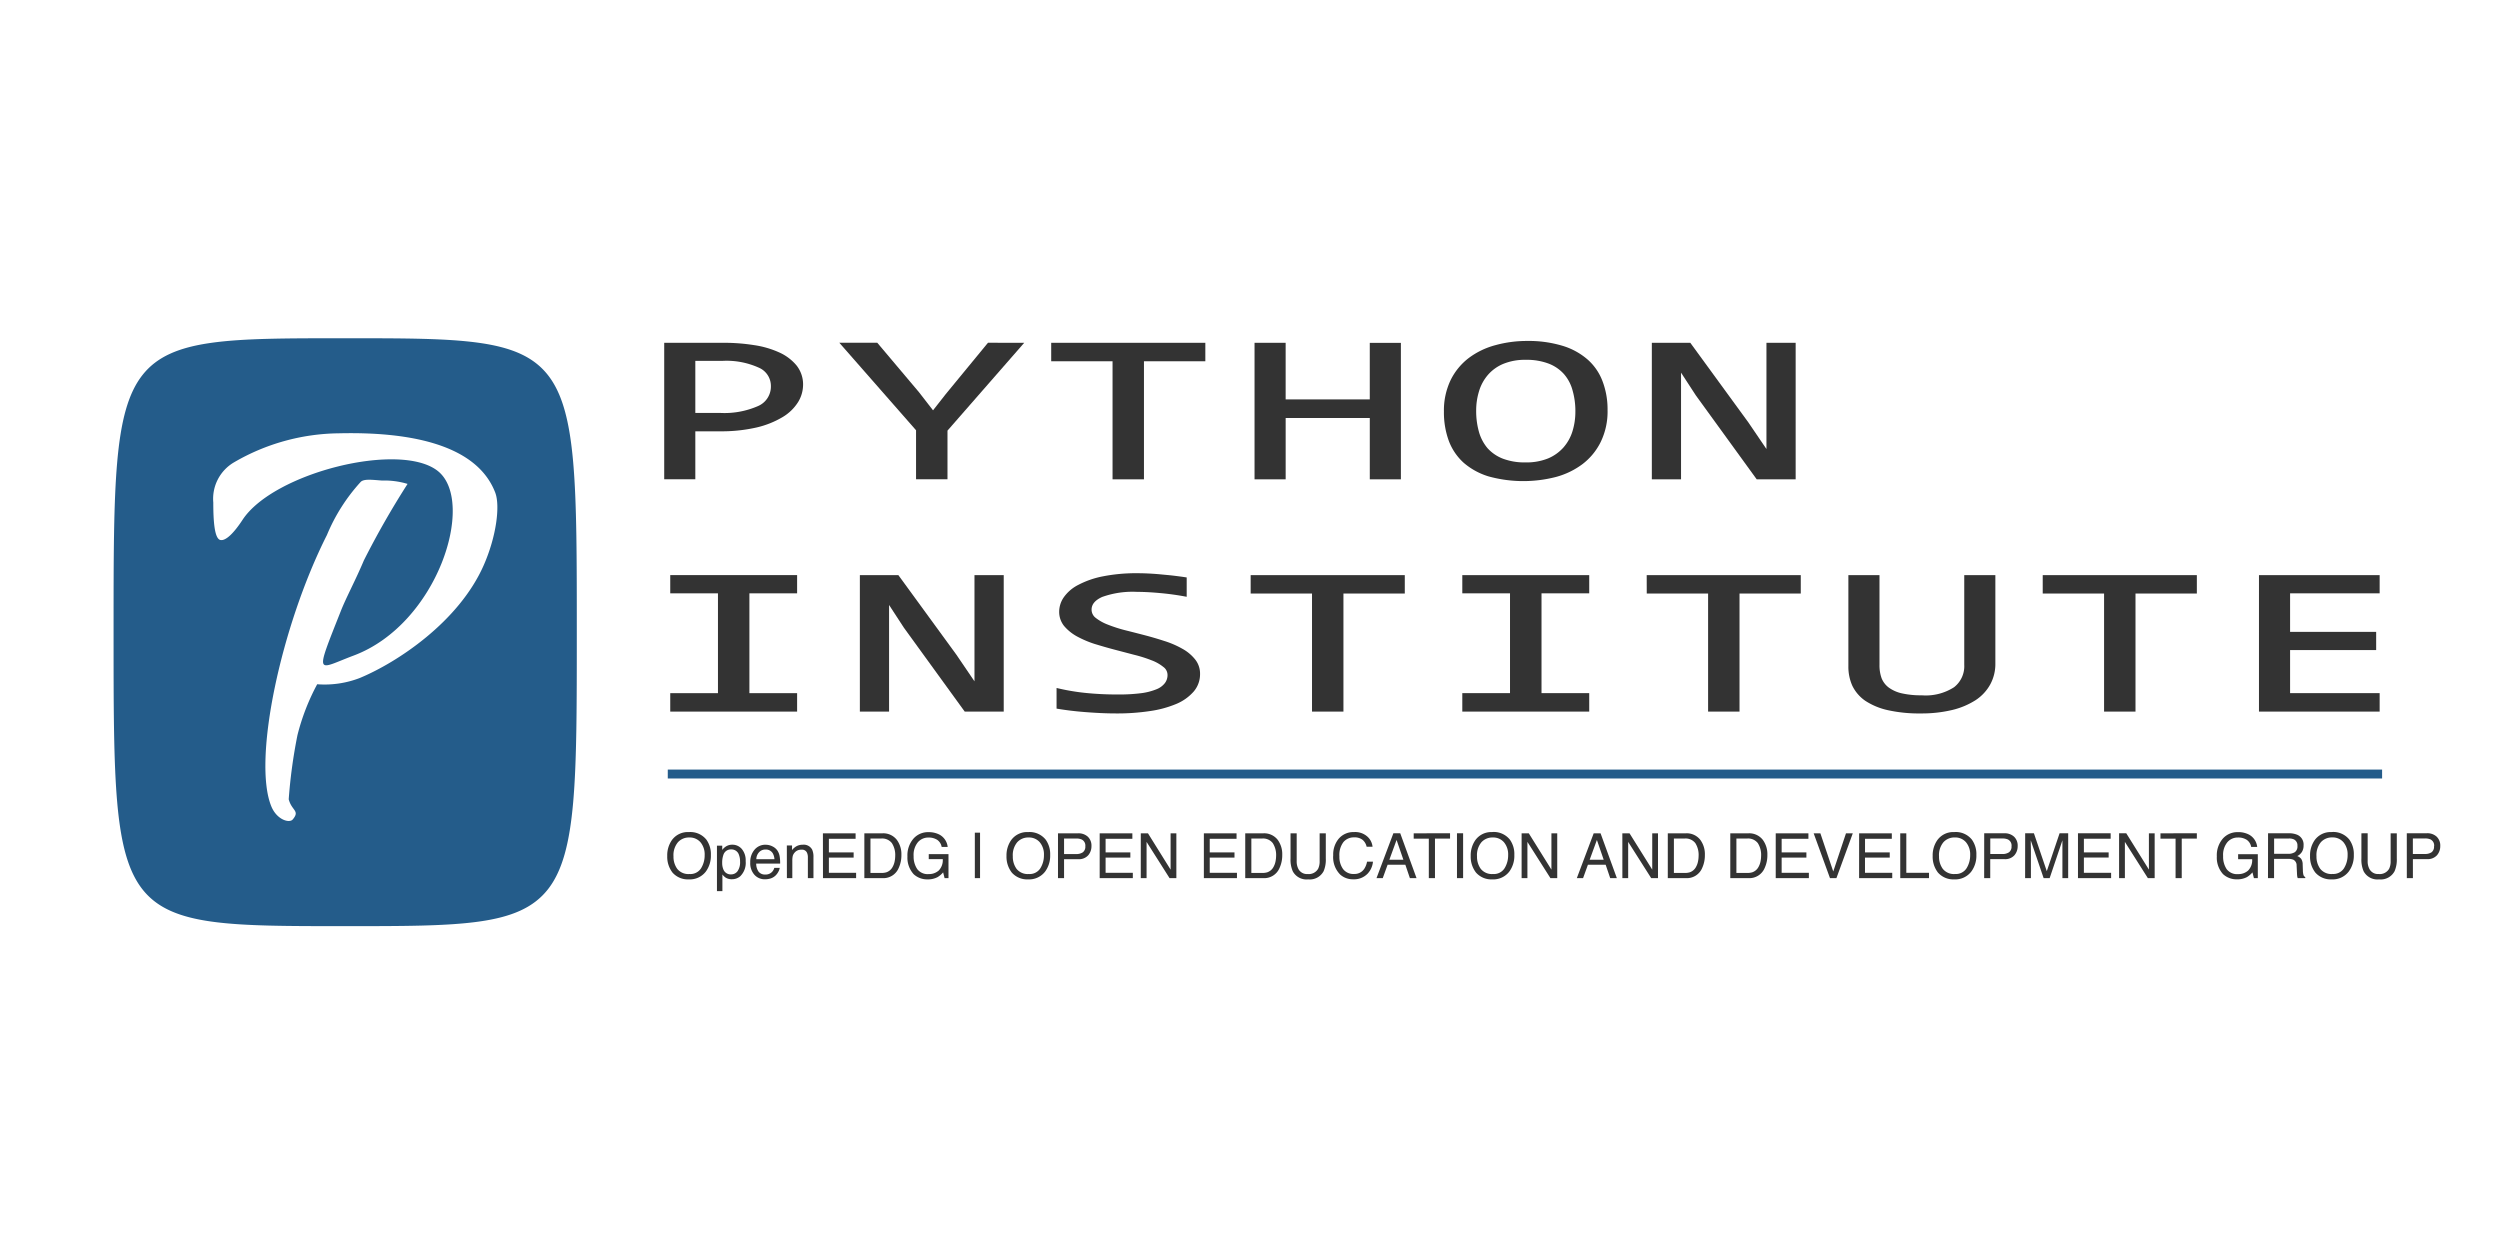 <svg xmlns="http://www.w3.org/2000/svg" width="200" height="100" viewBox="0 0 200 100"><g transform="translate(-926 -70)"><path d="M1,1V99H199V1H1M0,0H200V100H0Z" transform="translate(926 70)" fill="rgba(255,255,255,0)"/><g transform="translate(935.086 -173.824)"><g transform="translate(0.004 270.884)"><path d="M0,331.442c0-23.516,0-23.516,18.529-23.516s18.529,0,18.529,23.516,0,23.516-18.529,23.516S0,354.959,0,331.442Zm14.01,13.38a41.148,41.148,0,0,1,.7-5.143,17.655,17.655,0,0,1,1.579-4.073,7.816,7.816,0,0,0,3.406-.5c2.984-1.24,7.91-4.48,9.907-9,1.02-2.305,1.339-4.783.926-5.846-1.573-4.058-7.4-4.851-12.509-4.729a16.973,16.973,0,0,0-8.408,2.336,3.38,3.38,0,0,0-1.634,3.2c0,1.443.088,2.908.575,3,.433.084,1.089-.581,1.765-1.613,2.485-3.792,12.708-6.322,15.661-3.875,3,2.485-.048,12.21-6.769,14.731-2.967,1.113-3.158,1.821-1.021-3.582.418-1.057,1.184-2.478,1.836-4.03a69.013,69.013,0,0,1,3.495-6.119,6.361,6.361,0,0,0-2.043-.269c-.821-.06-1.486-.157-1.73.135a14.569,14.569,0,0,0-2.679,4.225c-3.669,7.268-5.963,17.983-4.45,21.7.441,1.083,1.451,1.37,1.715,1.053.6-.715-.078-.683-.32-1.612Z" transform="translate(-0.004 -307.926)" fill="#245c8a"/><path d="M35.218,311.461a2.541,2.541,0,0,1-.38,1.3,3.54,3.54,0,0,1-1.179,1.145,7.117,7.117,0,0,1-2.042.826,12.368,12.368,0,0,1-2.968.311H26.594v3.835H24.337V308.19H29a14.977,14.977,0,0,1,2.359.18,7.35,7.35,0,0,1,1.978.564,3.716,3.716,0,0,1,1.37,1.014,2.315,2.315,0,0,1,.507,1.513Zm-2.346.066a1.714,1.714,0,0,0-1.053-1.578A6.351,6.351,0,0,0,28.9,309.4H26.594v4.4H28.7a6.779,6.779,0,0,0,3.082-.564A1.822,1.822,0,0,0,32.872,311.527Z" transform="translate(19.826 -307.71)" fill="#333"/><path d="M24.221,308.074H29a15.162,15.162,0,0,1,2.377.181,7.5,7.5,0,0,1,2.009.573,3.846,3.846,0,0,1,1.411,1.046,2.438,2.438,0,0,1,.533,1.586,2.666,2.666,0,0,1-.4,1.359A3.669,3.669,0,0,1,33.72,314a7.264,7.264,0,0,1-2.075.84,12.54,12.54,0,0,1-3,.314H26.71v3.835H24.221Zm4.428,6.853a12.313,12.313,0,0,0,2.939-.307,7.036,7.036,0,0,0,2.008-.811,3.442,3.442,0,0,0,1.142-1.106,2.437,2.437,0,0,0,.364-1.241,2.212,2.212,0,0,0-.481-1.44,3.619,3.619,0,0,0-1.328-.982,7.27,7.27,0,0,0-1.948-.555A14.937,14.937,0,0,0,29,308.306H24.453v10.456h2.026v-3.835Zm-2.17-5.642H28.9a6.49,6.49,0,0,1,2.971.561,1.828,1.828,0,0,1,1.114,1.681,1.937,1.937,0,0,1-1.153,1.812,6.92,6.92,0,0,1-3.135.577H26.478Zm2.221,4.4a6.7,6.7,0,0,0,3.028-.551,1.7,1.7,0,0,0,1.028-1.606,1.594,1.594,0,0,0-.99-1.475,6.271,6.271,0,0,0-2.863-.535H26.71v4.168Z" transform="translate(19.826 -307.71)" fill="#333"/><path d="M46.413,308.19l-6,6.869v3.819H38.131v-3.852l-6-6.836H34.86l3.3,3.909,1.217,1.57,1.116-1.423,3.335-4.056Z" transform="translate(26.179 -307.71)" fill="#333"/><path d="M46.668,308.075,40.53,315.1v3.891H38.015V315.07l-6.138-7h3.036l3.332,3.95,1.129,1.456,1.024-1.306,3.372-4.1ZM40.3,318.762v-3.746l.029-.033,5.831-6.677H43.88l-3.3,4.014-1.206,1.538-1.309-1.688-3.26-3.864H32.389l5.858,6.677v3.779Z" transform="translate(26.179 -307.71)" fill="#333"/><path d="M53.494,309.433H48.586v9.445H46.3v-9.445H41.4V308.19h12.1Z" transform="translate(33.727 -307.71)" fill="#333"/><path d="M41.279,308.075H53.61v1.475H48.7v9.445H46.187v-9.445H41.279Zm12.1.232H41.511v1.011h4.908v9.445H48.47v-9.445h4.908Z" transform="translate(33.727 -307.71)" fill="#333"/><path d="M61.835,318.878H59.577v-4.906H52.615v4.906H50.358V308.19h2.257v4.522h6.962V308.19h2.257Z" transform="translate(41.031 -307.71)" fill="#333"/><path d="M61.951,318.994H59.462v-4.906h-6.73v4.906H50.242v-10.92h2.489V312.6h6.73v-4.522h2.489Zm-2.257-.232h2.026V308.306H59.693v4.522H52.5v-4.522H50.474v10.456H52.5v-4.906h7.194Z" transform="translate(41.031 -307.71)" fill="#333"/><path d="M71.565,313.531a5.42,5.42,0,0,1-.533,2.486,4.873,4.873,0,0,1-1.42,1.734,6.1,6.1,0,0,1-2.092,1.014,10.334,10.334,0,0,1-5.314-.041,5.333,5.333,0,0,1-1.966-1.079,4.356,4.356,0,0,1-1.154-1.709,6.457,6.457,0,0,1-.38-2.282,5.491,5.491,0,0,1,.52-2.47,4.854,4.854,0,0,1,1.408-1.725,6.046,6.046,0,0,1,2.092-1.014,9.279,9.279,0,0,1,2.524-.335,9.172,9.172,0,0,1,2.777.376A5.324,5.324,0,0,1,70,309.565a4.231,4.231,0,0,1,1.167,1.7,6.181,6.181,0,0,1,.393,2.265Zm-2.346.106a6.074,6.074,0,0,0-.228-1.717,3.364,3.364,0,0,0-.71-1.349A3.263,3.263,0,0,0,67,309.7a5.04,5.04,0,0,0-1.877-.311,4.6,4.6,0,0,0-1.839.335,3.407,3.407,0,0,0-1.255.9,3.651,3.651,0,0,0-.736,1.333,5.328,5.328,0,0,0-.241,1.619,6.191,6.191,0,0,0,.228,1.734,3.593,3.593,0,0,0,.71,1.341,3.32,3.32,0,0,0,1.268.867,5,5,0,0,0,1.864.311,4.7,4.7,0,0,0,1.839-.327,3.512,3.512,0,0,0,1.268-.9,3.643,3.643,0,0,0,.748-1.333,5.356,5.356,0,0,0,.241-1.627Z" transform="translate(47.833 -307.776)" fill="#333"/><path d="M65.249,307.993a9.33,9.33,0,0,1,2.813.382,5.463,5.463,0,0,1,2.02,1.1,4.364,4.364,0,0,1,1.2,1.746,6.323,6.323,0,0,1,.4,2.306,5.558,5.558,0,0,1-.545,2.539,5.009,5.009,0,0,1-1.453,1.773,6.239,6.239,0,0,1-2.132,1.034,10.449,10.449,0,0,1-5.379-.042,5.472,5.472,0,0,1-2.009-1.1,4.491,4.491,0,0,1-1.185-1.754,6.6,6.6,0,0,1-.388-2.323,5.63,5.63,0,0,1,.532-2.521,4.992,4.992,0,0,1,1.441-1.766,6.189,6.189,0,0,1,2.132-1.034A9.437,9.437,0,0,1,65.249,307.993ZM65,318.976a9.428,9.428,0,0,0,2.493-.323,6.008,6.008,0,0,0,2.053-.994,4.781,4.781,0,0,0,1.387-1.693,5.332,5.332,0,0,0,.521-2.434,6.1,6.1,0,0,0-.385-2.223,4.137,4.137,0,0,0-1.136-1.656,5.235,5.235,0,0,0-1.936-1.056,9.1,9.1,0,0,0-2.742-.371,9.207,9.207,0,0,0-2.492.331,5.96,5.96,0,0,0-2.054.995,4.762,4.762,0,0,0-1.374,1.685,5.4,5.4,0,0,0-.508,2.418,6.372,6.372,0,0,0,.373,2.241,4.26,4.26,0,0,0,1.123,1.664,5.242,5.242,0,0,0,1.923,1.055A9.42,9.42,0,0,0,65,318.976Zm.127-9.707a5.177,5.177,0,0,1,1.92.319,3.391,3.391,0,0,1,1.325.906,3.494,3.494,0,0,1,.735,1.395,6.214,6.214,0,0,1,.233,1.748h0a5.5,5.5,0,0,1-.246,1.662,3.775,3.775,0,0,1-.772,1.375,3.642,3.642,0,0,1-1.309.929,4.841,4.841,0,0,1-1.885.337,5.138,5.138,0,0,1-1.907-.319,3.449,3.449,0,0,1-1.312-.9,3.727,3.727,0,0,1-.735-1.385,6.336,6.336,0,0,1-.233-1.766,5.469,5.469,0,0,1,.246-1.654,3.783,3.783,0,0,1,.759-1.374,3.537,3.537,0,0,1,1.3-.93A4.737,4.737,0,0,1,65.122,309.269Zm3.98,4.368a5.987,5.987,0,0,0-.224-1.685,3.268,3.268,0,0,0-.686-1.306,3.163,3.163,0,0,0-1.236-.844,4.951,4.951,0,0,0-1.834-.3,4.51,4.51,0,0,0-1.793.326,3.309,3.309,0,0,0-1.214.869,3.554,3.554,0,0,0-.713,1.292,5.238,5.238,0,0,0-.236,1.585,6.1,6.1,0,0,0,.224,1.7,3.494,3.494,0,0,0,.687,1.3,3.218,3.218,0,0,0,1.223.835,4.91,4.91,0,0,0,1.821.3,4.612,4.612,0,0,0,1.794-.318,3.412,3.412,0,0,0,1.226-.869,3.545,3.545,0,0,0,.725-1.292,5.266,5.266,0,0,0,.236-1.592Z" transform="translate(47.833 -307.776)" fill="#333"/><path d="M79.145,318.878H76.2l-4.832-6.665-1.395-2.143v8.807H67.871V308.19h2.9l4.6,6.313,1.661,2.445V308.19h2.105Z" transform="translate(55.302 -307.71)" fill="#333"/><path d="M79.261,318.994H76.143l-4.87-6.717-1.182-1.815v8.533H67.755v-10.92h3.079l4.638,6.361,1.452,2.137v-8.5h2.337Zm-3-.232h2.767V308.306H77.155v9.019l-1.873-2.757-4.567-6.262H67.987v10.456H69.86v-9.082l1.606,2.467Z" transform="translate(55.302 -307.71)" fill="#333"/><g transform="translate(44.646 18.917)"><path d="M-89.234,3.553h-3.817V2.326h9.917V3.553h-3.817v8.218h3.817v1.243h-9.917V11.771h3.817Z" transform="translate(93.051 -2.179)" fill="#333"/><path d="M-93.167,2.21h10.149V3.669h-3.817v7.986h3.817V13.13H-93.167V11.655h3.817V3.669h-3.817Zm9.917.232h-9.685v.995h3.817v8.45h-3.817V12.9h9.685V11.887h-3.817V3.437h3.817Z" transform="translate(93.051 -2.179)" fill="#333"/><path d="M-73.419,13.014h-2.942l-4.832-6.665-1.395-2.142v8.807h-2.105V2.326h2.9l4.6,6.313,1.661,2.445V2.326h2.105Z" transform="translate(99.862 -2.179)" fill="#333"/><path d="M-73.3,13.13H-76.42l-4.87-6.717L-82.472,4.6V13.13h-2.337V2.21h3.079l4.638,6.361,1.452,2.137V2.21H-73.3Zm-3-.232h2.767V2.442h-1.873v9.019L-77.281,8.7l-4.566-6.262h-2.729V12.9H-82.7V3.817L-81.1,6.284Z" transform="translate(99.862 -2.179)" fill="#333"/><path d="M-64.785,10.185a2.007,2.007,0,0,1-.482,1.333,3.675,3.675,0,0,1-1.344.957,8.453,8.453,0,0,1-2.08.564,17.331,17.331,0,0,1-2.663.188q-.659,0-1.319-.033t-1.255-.082q-.6-.049-1.129-.114t-.964-.139V11.453a17.3,17.3,0,0,0,2.13.36,24.982,24.982,0,0,0,2.7.131,13.663,13.663,0,0,0,1.852-.106,4.967,4.967,0,0,0,1.255-.327,1.66,1.66,0,0,0,.71-.532,1.171,1.171,0,0,0,.228-.711.911.911,0,0,0-.38-.736,3.444,3.444,0,0,0-.976-.548A10.647,10.647,0,0,0-69.9,8.541l-1.585-.417q-.812-.213-1.6-.458a8.075,8.075,0,0,1-1.382-.589,3.505,3.505,0,0,1-.989-.8,1.683,1.683,0,0,1-.368-1.088,1.925,1.925,0,0,1,.355-1.079,3.043,3.043,0,0,1,1.1-.94A7.02,7.02,0,0,1-72.444,2.5a13.5,13.5,0,0,1,2.8-.254q.418,0,.9.025t.989.074q.507.041.989.1t.913.123V3.872q-.977-.18-1.953-.27a18.905,18.905,0,0,0-1.89-.1,7.279,7.279,0,0,0-2.853.417q-.913.417-.913,1.12a.944.944,0,0,0,.368.744,3.813,3.813,0,0,0,.989.556,11.743,11.743,0,0,0,1.382.45q.786.2,1.6.409t1.585.466a7.205,7.205,0,0,1,1.395.605,3.267,3.267,0,0,1,.976.81,1.692,1.692,0,0,1,.38,1.1Z" transform="translate(106.929 -2.245)" fill="#333"/><path d="M-71.354,13.343c-.439,0-.885-.011-1.325-.033s-.854-.049-1.259-.082-.779-.071-1.133-.115-.681-.091-.969-.14l-.1-.016V11.305l.143.034a17.272,17.272,0,0,0,2.116.357,24.983,24.983,0,0,0,2.688.13,13.613,13.613,0,0,0,1.835-.105,4.876,4.876,0,0,0,1.225-.318,1.556,1.556,0,0,0,.662-.492,1.051,1.051,0,0,0,.208-.645.794.794,0,0,0-.337-.645,3.351,3.351,0,0,0-.946-.531,10.585,10.585,0,0,0-1.381-.437l-1.587-.417c-.54-.142-1.08-.3-1.6-.459a8.232,8.232,0,0,1-1.4-.6,3.638,3.638,0,0,1-1.022-.829,1.805,1.805,0,0,1-.395-1.162,2.047,2.047,0,0,1,.375-1.144,3.17,3.17,0,0,1,1.144-.978,7.166,7.166,0,0,1,1.946-.682,13.679,13.679,0,0,1,2.827-.256c.28,0,.585.008.906.025s.664.041.995.074.67.06.992.1.638.08.917.123l.1.015V4.011l-.137-.025c-.645-.119-1.3-.209-1.943-.268s-1.277-.1-1.879-.1a7.211,7.211,0,0,0-2.805.407c-.569.26-.845.592-.845,1.015a.827.827,0,0,0,.327.656,3.716,3.716,0,0,0,.958.537,11.681,11.681,0,0,0,1.369.445c.521.13,1.059.268,1.6.409s1.076.3,1.592.468a7.353,7.353,0,0,1,1.417.615,3.4,3.4,0,0,1,1.009.838,1.811,1.811,0,0,1,.405,1.176,2.129,2.129,0,0,1-.509,1.408,3.805,3.805,0,0,1-1.386.988,8.608,8.608,0,0,1-2.109.573A17.526,17.526,0,0,1-71.354,13.343Zm-4.551-.582c.26.043.549.084.862.122.352.043.73.082,1.124.114s.824.06,1.252.082.878.033,1.313.033a17.3,17.3,0,0,0,2.645-.187,8.379,8.379,0,0,0,2.051-.556,3.576,3.576,0,0,0,1.3-.925,1.9,1.9,0,0,0,.455-1.258,1.586,1.586,0,0,0-.354-1.031,3.169,3.169,0,0,0-.944-.782,7.125,7.125,0,0,0-1.374-.6c-.512-.168-1.043-.324-1.579-.464s-1.075-.278-1.6-.409a11.917,11.917,0,0,1-1.4-.455,3.945,3.945,0,0,1-1.019-.574,1.061,1.061,0,0,1-.41-.834c0-.516.33-.928.981-1.226a7.417,7.417,0,0,1,2.9-.428c.61,0,1.249.033,1.9.1.6.056,1.219.139,1.826.246V2.663c-.25-.038-.522-.074-.811-.107-.319-.038-.65-.071-.985-.1s-.659-.057-.986-.073-.619-.025-.895-.025a13.451,13.451,0,0,0-2.778.251A6.939,6.939,0,0,0-74.3,3.27a2.946,2.946,0,0,0-1.063.9A1.821,1.821,0,0,0-75.7,5.189,1.578,1.578,0,0,0-75.36,6.2a3.405,3.405,0,0,0,.956.773,7.994,7.994,0,0,0,1.361.58c.518.162,1.054.315,1.591.456l1.585.417a10.8,10.8,0,0,1,1.409.446,3.571,3.571,0,0,1,1.008.567,1.023,1.023,0,0,1,.422.824,1.289,1.289,0,0,1-.251.78,1.778,1.778,0,0,1-.756.569,5.1,5.1,0,0,1-1.286.336,13.84,13.84,0,0,1-1.868.108,25.214,25.214,0,0,1-2.714-.132,17.889,17.889,0,0,1-2-.329Z" transform="translate(106.929 -2.245)" fill="#333"/><path d="M-55.369,3.569h-4.908v9.445h-2.283V3.569h-4.908V2.326h12.1Z" transform="translate(113.9 -2.179)" fill="#333"/><path d="M-67.583,2.21h12.33V3.685h-4.908V13.13h-2.514V3.685h-4.908Zm12.1.232H-67.351V3.453h4.908V12.9h2.051V3.453h4.908Z" transform="translate(113.9 -2.179)" fill="#333"/><path d="M-54.321,3.553h-3.817V2.326h9.917V3.553h-3.817v8.218h3.817v1.243h-9.917V11.771h3.817Z" transform="translate(121.502 -2.179)" fill="#333"/><path d="M-58.254,2.21H-48.1V3.669h-3.817v7.986H-48.1V13.13H-58.254V11.655h3.817V3.669h-3.817Zm9.917.232h-9.685v.995H-54.2v8.45h-3.817V12.9h9.685V11.887h-3.817V3.437h3.817Z" transform="translate(121.502 -2.179)" fill="#333"/><path d="M-37.912,3.569H-42.82v9.445H-45.1V3.569H-50.01V2.326h12.1Z" transform="translate(128.126 -2.179)" fill="#333"/><path d="M-50.126,2.21H-37.8V3.685H-42.7V13.13h-2.514V3.685h-4.908Zm12.1.232H-49.894V3.453h4.908V12.9h2.051V3.453h4.908Z" transform="translate(128.126 -2.179)" fill="#333"/><path d="M-29.594,9.293a3.287,3.287,0,0,1-.393,1.6,3.422,3.422,0,0,1-1.129,1.218,5.941,5.941,0,0,1-1.839.777,10.285,10.285,0,0,1-2.486.27,11.3,11.3,0,0,1-2.625-.262,5.263,5.263,0,0,1-1.763-.736,2.991,2.991,0,0,1-.989-1.153,3.58,3.58,0,0,1-.3-1.5V2.326h2.257V9.4a3.142,3.142,0,0,0,.178,1.1,1.848,1.848,0,0,0,.609.793A2.921,2.921,0,0,0-37,11.779a7.025,7.025,0,0,0,1.636.164,4.264,4.264,0,0,0,2.65-.671,2.255,2.255,0,0,0,.862-1.889V2.326h2.257Z" transform="translate(135.369 -2.179)" fill="#333"/><path d="M-35.44,13.277a11.463,11.463,0,0,1-2.652-.265,5.4,5.4,0,0,1-1.8-.753,3.121,3.121,0,0,1-1.028-1.2,3.713,3.713,0,0,1-.315-1.546V2.21h2.489V9.4a3.042,3.042,0,0,0,.17,1.063,1.74,1.74,0,0,0,.57.742,2.82,2.82,0,0,0,1.036.462,6.944,6.944,0,0,0,1.608.16,4.178,4.178,0,0,0,2.579-.646,2.127,2.127,0,0,0,.818-1.8V2.21h2.489V9.293a3.417,3.417,0,0,1-.407,1.658A3.552,3.552,0,0,1-31.05,12.21,6.083,6.083,0,0,1-32.926,13,10.449,10.449,0,0,1-35.44,13.277ZM-41.005,2.442V9.514a3.482,3.482,0,0,0,.294,1.449,2.889,2.889,0,0,0,.951,1.107,5.173,5.173,0,0,0,1.722.717,11.236,11.236,0,0,0,2.6.258,10.219,10.219,0,0,0,2.457-.266,5.853,5.853,0,0,0,1.8-.761,3.323,3.323,0,0,0,1.091-1.177,3.189,3.189,0,0,0,.379-1.548V2.442h-2.026V9.383a2.375,2.375,0,0,1-.907,1.98,4.39,4.39,0,0,1-2.722.695,7.172,7.172,0,0,1-1.663-.167,3.049,3.049,0,0,1-1.121-.5,1.971,1.971,0,0,1-.646-.842A3.272,3.272,0,0,1-38.98,9.4V2.442Z" transform="translate(135.369 -2.179)" fill="#333"/><path d="M-20.455,3.569h-4.908v9.445h-2.283V3.569h-4.908V2.326h12.1Z" transform="translate(142.351 -2.179)" fill="#333"/><path d="M-32.669,2.21h12.33V3.685h-4.908V13.13h-2.514V3.685h-4.908Zm12.1.232H-32.438V3.453h4.908V12.9h2.051V3.453h4.908Z" transform="translate(142.351 -2.179)" fill="#333"/><path d="M-13.6,13.014h-9.422V2.326H-13.6V3.553h-7.165V6.865h6.886V8.091h-6.886v3.68H-13.6Z" transform="translate(150.119 -2.179)" fill="#333"/><path d="M-13.483,13.13h-9.654V2.21h9.654V3.669h-7.165v3.08h6.886V8.207h-6.886v3.448h7.165Zm-9.422-.232h9.191V11.887H-20.88V7.975h6.886V6.98H-20.88V3.437h7.165V2.442h-9.191Z" transform="translate(150.119 -2.179)" fill="#333"/></g><path d="M1.929-3.684a1.642,1.642,0,0,1,1.406.61,1.978,1.978,0,0,1,.356,1.218A2.132,2.132,0,0,1,3.284-.52,1.617,1.617,0,0,1,1.919.1a1.631,1.631,0,0,1-1.3-.547A2.065,2.065,0,0,1,.2-1.775,2.12,2.12,0,0,1,.557-3.02,1.565,1.565,0,0,1,1.929-3.684ZM1.978-.33a1.011,1.011,0,0,0,.929-.46,1.959,1.959,0,0,0,.287-1.058,1.51,1.51,0,0,0-.331-1.018,1.129,1.129,0,0,0-.9-.386,1.178,1.178,0,0,0-.908.382A1.61,1.61,0,0,0,.7-1.743a1.646,1.646,0,0,0,.3,1A1.134,1.134,0,0,0,1.978-.33ZM5.315-.3a.627.627,0,0,0,.511-.258,1.226,1.226,0,0,0,.2-.77,1.438,1.438,0,0,0-.09-.537.623.623,0,0,0-.625-.432.623.623,0,0,0-.625.457,1.809,1.809,0,0,0-.09.62A1.315,1.315,0,0,0,4.69-.7.623.623,0,0,0,5.315-.3ZM4.177-2.6H4.6v.347a1.067,1.067,0,0,1,.288-.276.927.927,0,0,1,.522-.146.982.982,0,0,1,.754.341,1.4,1.4,0,0,1,.31.973A1.494,1.494,0,0,1,6.033-.144a1.009,1.009,0,0,1-.659.232.9.9,0,0,1-.5-.129,1.142,1.142,0,0,1-.261-.251V1.042H4.177Zm3.9-.071a1.193,1.193,0,0,1,.54.131,1,1,0,0,1,.4.338,1.167,1.167,0,0,1,.176.461,3.019,3.019,0,0,1,.039.576H7.317A1.118,1.118,0,0,0,7.5-.529a.629.629,0,0,0,.544.24A.7.7,0,0,0,8.6-.515.765.765,0,0,0,8.765-.82H9.2A.91.91,0,0,1,9.083-.5a1.142,1.142,0,0,1-.216.289,1.024,1.024,0,0,1-.5.264,1.506,1.506,0,0,1-.359.039,1.1,1.1,0,0,1-.828-.355,1.382,1.382,0,0,1-.339-.995A1.5,1.5,0,0,1,7.188-2.28,1.128,1.128,0,0,1,8.081-2.673Zm.7,1.157a1.139,1.139,0,0,0-.125-.457.638.638,0,0,0-.6-.317.668.668,0,0,0-.508.219.825.825,0,0,0-.217.555Zm.991-1.1h.417v.371a1.171,1.171,0,0,1,.393-.33,1.048,1.048,0,0,1,.461-.1.761.761,0,0,1,.752.388,1.378,1.378,0,0,1,.107.608V0h-.447V-1.648a.892.892,0,0,0-.071-.386.429.429,0,0,0-.425-.244.865.865,0,0,0-.256.032.66.66,0,0,0-.317.215.647.647,0,0,0-.143.267,1.8,1.8,0,0,0-.033.394V0H9.773Zm2.886-.972h2.615v.439H13.132v1.089h1.98v.415h-1.98V-.427H15.31V0H12.659ZM17.324-.415a1.343,1.343,0,0,0,.405-.051.891.891,0,0,0,.464-.366,1.5,1.5,0,0,0,.208-.557,2.123,2.123,0,0,0,.037-.376A1.751,1.751,0,0,0,18.173-2.8a.979.979,0,0,0-.853-.369h-.862V-.415ZM15.969-3.586h1.453a1.369,1.369,0,0,1,1.147.525,1.935,1.935,0,0,1,.364,1.213,2.418,2.418,0,0,1-.215,1.033,1.326,1.326,0,0,1-1.3.815H15.969Zm5.139-.093a1.842,1.842,0,0,1,.874.2,1.274,1.274,0,0,1,.654.984h-.481a.873.873,0,0,0-.364-.573,1.252,1.252,0,0,0-.7-.179,1.09,1.09,0,0,0-.839.374,1.6,1.6,0,0,0-.341,1.113A1.779,1.779,0,0,0,20.2-.724a1.038,1.038,0,0,0,.916.4,1.169,1.169,0,0,0,.8-.282,1.18,1.18,0,0,0,.326-.912H21.121v-.4H22.7V0h-.312l-.117-.461a1.842,1.842,0,0,1-.437.376A1.638,1.638,0,0,1,21.016.1a1.584,1.584,0,0,1-1.1-.413,1.958,1.958,0,0,1-.5-1.421,2.038,2.038,0,0,1,.488-1.433A1.552,1.552,0,0,1,21.108-3.679ZM25.225,0h-.417V-3.638h.417Zm3.848-3.684a1.642,1.642,0,0,1,1.406.61,1.978,1.978,0,0,1,.356,1.218A2.132,2.132,0,0,1,30.427-.52,1.617,1.617,0,0,1,29.063.1a1.631,1.631,0,0,1-1.3-.547,2.065,2.065,0,0,1-.422-1.333A2.12,2.12,0,0,1,27.7-3.02,1.565,1.565,0,0,1,29.072-3.684ZM29.121-.33a1.011,1.011,0,0,0,.929-.46,1.959,1.959,0,0,0,.287-1.058,1.51,1.51,0,0,0-.331-1.018,1.129,1.129,0,0,0-.9-.386,1.178,1.178,0,0,0-.908.382,1.61,1.61,0,0,0-.352,1.127,1.646,1.646,0,0,0,.3,1A1.134,1.134,0,0,0,29.121-.33ZM31.46-3.586h1.614a1.094,1.094,0,0,1,.771.27.979.979,0,0,1,.293.758,1.1,1.1,0,0,1-.261.731.99.99,0,0,1-.8.311H31.946V0H31.46Zm2.188,1.03a.54.54,0,0,0-.293-.537,1.058,1.058,0,0,0-.442-.076h-.967v1.243h.967a.924.924,0,0,0,.531-.139A.551.551,0,0,0,33.647-2.556Zm1.147-1.03H37.41v.439H35.269v1.089h1.98v.415h-1.98V-.427h2.178V0H34.795Zm3.289,0h.574L40.469-.681V-3.586h.461V0h-.544L38.547-2.9V0h-.464Zm5.046,0h2.615v.439H43.6v1.089h1.98v.415H43.6V-.427h2.178V0H43.13ZM47.8-.415A1.343,1.343,0,0,0,48.2-.466a.891.891,0,0,0,.464-.366,1.5,1.5,0,0,0,.208-.557,2.123,2.123,0,0,0,.037-.376A1.751,1.751,0,0,0,48.644-2.8a.979.979,0,0,0-.853-.369h-.862V-.415ZM46.44-3.586h1.453a1.369,1.369,0,0,1,1.147.525A1.935,1.935,0,0,1,49.4-1.848a2.418,2.418,0,0,1-.215,1.033,1.326,1.326,0,0,1-1.3.815H46.44Zm4.116,0V-1.37A1.3,1.3,0,0,0,50.7-.72a.77.77,0,0,0,.732.391.86.86,0,0,0,.84-.422,1.345,1.345,0,0,0,.12-.618V-3.586h.493v2.014A2.33,2.33,0,0,1,52.71-.554,1.252,1.252,0,0,1,51.475.1a1.247,1.247,0,0,1-1.233-.649,2.33,2.33,0,0,1-.178-1.018V-3.586Zm4.595-.1a1.47,1.47,0,0,1,1.057.359,1.267,1.267,0,0,1,.417.815h-.474a.986.986,0,0,0-.321-.549,1.018,1.018,0,0,0-.675-.2,1.082,1.082,0,0,0-.856.372,1.7,1.7,0,0,0-.326,1.141,1.658,1.658,0,0,0,.294,1.022,1.028,1.028,0,0,0,.878.392.927.927,0,0,0,.818-.413,1.569,1.569,0,0,0,.222-.571h.474a1.618,1.618,0,0,1-.42.95,1.494,1.494,0,0,1-1.152.461,1.521,1.521,0,0,1-1.05-.378,1.972,1.972,0,0,1-.559-1.545,1.974,1.974,0,0,1,.42-1.3A1.534,1.534,0,0,1,55.151-3.684Zm3.94,2.214-.544-1.584L57.969-1.47Zm-.8-2.117h.549L60.144,0h-.532l-.364-1.074H57.83L57.441,0h-.5Zm4.534,0v.427H61.619V0h-.493V-3.159H59.917v-.427Zm.554,0h.491V0h-.491Zm2.827-.1a1.642,1.642,0,0,1,1.406.61,1.978,1.978,0,0,1,.356,1.218A2.132,2.132,0,0,1,67.563-.52,1.617,1.617,0,0,1,66.2.1a1.631,1.631,0,0,1-1.3-.547,2.065,2.065,0,0,1-.422-1.333,2.12,2.12,0,0,1,.361-1.245A1.565,1.565,0,0,1,66.208-3.684ZM66.257-.33a1.011,1.011,0,0,0,.929-.46,1.959,1.959,0,0,0,.287-1.058,1.51,1.51,0,0,0-.331-1.018,1.129,1.129,0,0,0-.9-.386,1.178,1.178,0,0,0-.908.382,1.61,1.61,0,0,0-.352,1.127,1.646,1.646,0,0,0,.3,1A1.134,1.134,0,0,0,66.257-.33ZM68.55-3.586h.574L70.935-.681V-3.586H71.4V0h-.544L69.014-2.9V0H68.55ZM75.117-1.47l-.544-1.584L73.994-1.47Zm-.8-2.117h.549L76.169,0h-.532l-.364-1.074H73.855L73.467,0h-.5Zm2.292,0h.574L79-.681V-3.586h.461V0h-.544L77.075-2.9V0h-.464ZM81.6-.415A1.343,1.343,0,0,0,82-.466a.891.891,0,0,0,.464-.366,1.5,1.5,0,0,0,.208-.557,2.123,2.123,0,0,0,.037-.376A1.751,1.751,0,0,0,82.448-2.8a.979.979,0,0,0-.853-.369h-.862V-.415ZM80.244-3.586H81.7a1.369,1.369,0,0,1,1.147.525,1.935,1.935,0,0,1,.364,1.213,2.418,2.418,0,0,1-.215,1.033,1.326,1.326,0,0,1-1.3.815H80.244ZM86.6-.415A1.343,1.343,0,0,0,87-.466a.891.891,0,0,0,.464-.366,1.5,1.5,0,0,0,.208-.557,2.123,2.123,0,0,0,.037-.376A1.751,1.751,0,0,0,87.448-2.8a.979.979,0,0,0-.853-.369h-.862V-.415ZM85.244-3.586H86.7a1.369,1.369,0,0,1,1.147.525,1.935,1.935,0,0,1,.364,1.213,2.418,2.418,0,0,1-.215,1.033,1.326,1.326,0,0,1-1.3.815H85.244Zm3.635,0h2.615v.439H89.353v1.089h1.98v.415h-1.98V-.427h2.178V0H88.879Zm3.572,0,1.03,3.054L94.5-3.586h.544L93.735,0H93.22L91.914-3.586Zm3.1,0h2.615v.439H96.023v1.089H98v.415h-1.98V-.427H98.2V0H95.549Zm3.289,0h.486V-.427h1.816V0h-2.3Zm4.329-.1a1.642,1.642,0,0,1,1.406.61,1.978,1.978,0,0,1,.356,1.218,2.132,2.132,0,0,1-.408,1.335A1.617,1.617,0,0,1,103.157.1a1.631,1.631,0,0,1-1.3-.547,2.065,2.065,0,0,1-.422-1.333,2.12,2.12,0,0,1,.361-1.245A1.565,1.565,0,0,1,103.167-3.684Zm.049,3.354a1.011,1.011,0,0,0,.929-.46,1.959,1.959,0,0,0,.287-1.058,1.51,1.51,0,0,0-.331-1.018,1.129,1.129,0,0,0-.9-.386,1.178,1.178,0,0,0-.908.382,1.61,1.61,0,0,0-.352,1.127,1.646,1.646,0,0,0,.3,1A1.134,1.134,0,0,0,103.215-.33Zm2.339-3.257h1.614a1.094,1.094,0,0,1,.771.27.979.979,0,0,1,.293.758,1.1,1.1,0,0,1-.261.731.99.99,0,0,1-.8.311H106.04V0h-.486Zm2.188,1.03a.54.54,0,0,0-.293-.537,1.058,1.058,0,0,0-.442-.076h-.967v1.243h.967a.924.924,0,0,0,.531-.139A.551.551,0,0,0,107.742-2.556Zm1.089-1.03h.7l1.03,3.032,1.023-3.032h.688V0h-.461V-2.117q0-.11,0-.364t0-.544L110.793,0h-.481l-1.03-3.025v.11q0,.132.006.4t.006.4V0h-.464Zm4.224,0h2.615v.439h-2.141v1.089h1.98v.415h-1.98V-.427h2.178V0h-2.651Zm3.289,0h.574l1.812,2.905V-3.586h.461V0h-.544l-1.838-2.9V0h-.464Zm6.221,0v.427h-1.208V0h-.493V-3.159h-1.208v-.427Zm3.3-.093a1.842,1.842,0,0,1,.874.2,1.274,1.274,0,0,1,.654.984h-.481a.873.873,0,0,0-.364-.573,1.252,1.252,0,0,0-.7-.179,1.09,1.09,0,0,0-.839.374,1.6,1.6,0,0,0-.341,1.113,1.779,1.779,0,0,0,.281,1.041,1.038,1.038,0,0,0,.916.4,1.169,1.169,0,0,0,.8-.282,1.18,1.18,0,0,0,.326-.912h-1.123v-.4h1.575V0h-.312l-.117-.461a1.842,1.842,0,0,1-.437.376,1.638,1.638,0,0,1-.813.181,1.584,1.584,0,0,1-1.1-.413,1.958,1.958,0,0,1-.5-1.421,2.038,2.038,0,0,1,.488-1.433A1.552,1.552,0,0,1,125.859-3.679Zm4.006,1.736a.942.942,0,0,0,.541-.137.557.557,0,0,0,.2-.493.529.529,0,0,0-.278-.522.91.91,0,0,0-.4-.073h-1.187v1.226Zm-1.609-1.643h1.66a1.656,1.656,0,0,1,.676.12.847.847,0,0,1,.505.847.953.953,0,0,1-.133.527.961.961,0,0,1-.372.33.734.734,0,0,1,.316.225.807.807,0,0,1,.118.452l.017.481a1.479,1.479,0,0,0,.034.305.3.3,0,0,0,.156.22V0h-.6a.448.448,0,0,1-.039-.12,2.3,2.3,0,0,1-.024-.283l-.029-.6a.5.5,0,0,0-.261-.471,1.08,1.08,0,0,0-.437-.066h-1.106V0h-.486Zm5.1-.1a1.642,1.642,0,0,1,1.406.61,1.978,1.978,0,0,1,.356,1.218,2.132,2.132,0,0,1-.408,1.335A1.617,1.617,0,0,1,133.347.1a1.631,1.631,0,0,1-1.3-.547,2.065,2.065,0,0,1-.422-1.333,2.12,2.12,0,0,1,.361-1.245A1.565,1.565,0,0,1,133.357-3.684Zm.049,3.354a1.011,1.011,0,0,0,.929-.46,1.959,1.959,0,0,0,.287-1.058,1.51,1.51,0,0,0-.331-1.018,1.129,1.129,0,0,0-.9-.386,1.178,1.178,0,0,0-.908.382,1.61,1.61,0,0,0-.352,1.127,1.646,1.646,0,0,0,.3,1A1.134,1.134,0,0,0,133.406-.33Zm2.82-3.257V-1.37a1.3,1.3,0,0,0,.146.649.77.77,0,0,0,.732.391.86.86,0,0,0,.84-.422,1.345,1.345,0,0,0,.12-.618V-3.586h.493v2.014a2.33,2.33,0,0,1-.178,1.018A1.252,1.252,0,0,1,137.144.1a1.247,1.247,0,0,1-1.233-.649,2.33,2.33,0,0,1-.178-1.018V-3.586Zm3.13,0h1.614a1.094,1.094,0,0,1,.771.27.979.979,0,0,1,.293.758,1.1,1.1,0,0,1-.261.731.99.99,0,0,1-.8.311h-1.128V0h-.486Zm2.188,1.03a.54.54,0,0,0-.293-.537,1.058,1.058,0,0,0-.442-.076h-.967v1.243h.967a.924.924,0,0,0,.531-.139A.551.551,0,0,0,141.543-2.556Z" transform="translate(44.089 43.191)" fill="#333"/><path d="M24.43,326.938v.713H161.576v-.713Z" transform="translate(19.902 -292.432)" fill="#245c8a"/></g></g></g></svg>